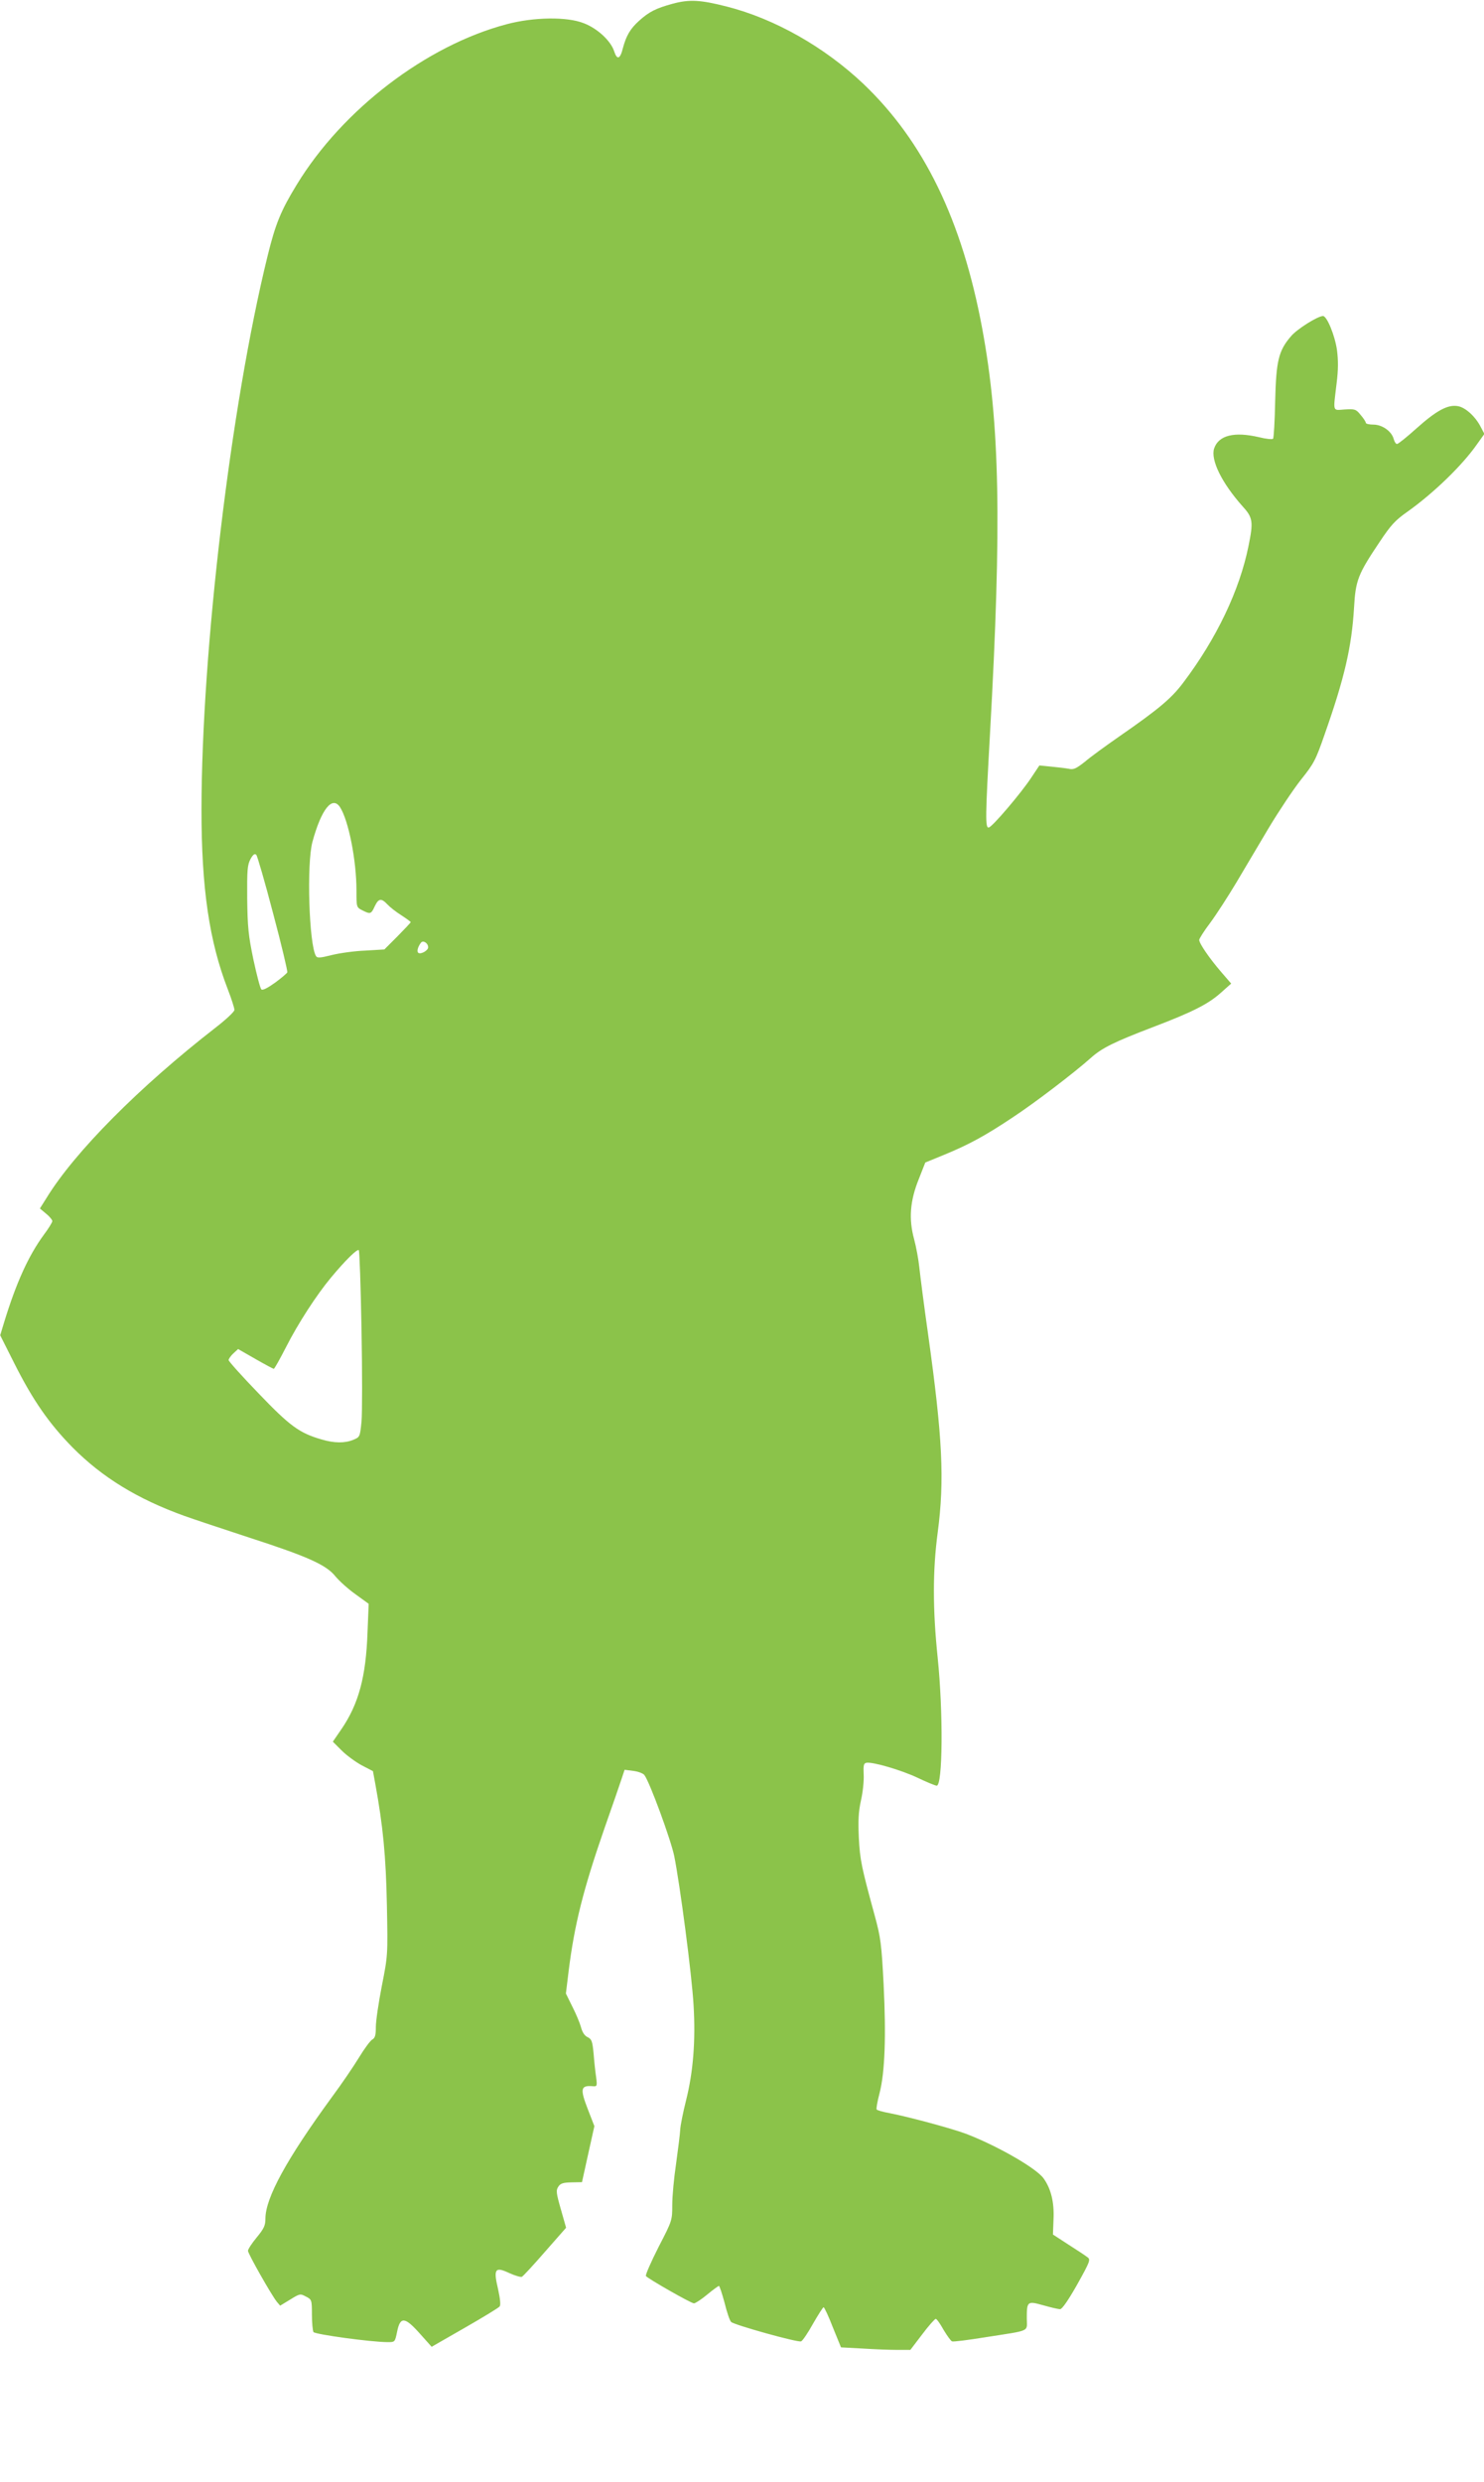 <?xml version="1.0" standalone="no"?>
<!DOCTYPE svg PUBLIC "-//W3C//DTD SVG 20010904//EN"
 "http://www.w3.org/TR/2001/REC-SVG-20010904/DTD/svg10.dtd">
<svg version="1.0" xmlns="http://www.w3.org/2000/svg"
 width="766pt" height="1280pt" viewBox="0 0 766 1280"
 preserveAspectRatio="xMidYMid meet">
<g transform="translate(0,1280) scale(0.1,-0.1)"
fill="#8bc34a" stroke="none">
<path d="M3473 12781 c-88 -24 -123 -42 -174 -88 -46 -41 -67 -78 -84 -142
-14 -57 -30 -62 -45 -15 -18 54 -86 117 -156 144 -87 35 -260 32 -399 -5 -415
-110 -847 -440 -1083 -827 -82 -134 -110 -202 -151 -369 -190 -772 -340 -2032
-341 -2855 0 -406 40 -679 136 -927 19 -49 34 -96 34 -106 0 -9 -44 -50 -97
-91 -393 -305 -728 -642 -873 -879 l-34 -54 32 -27 c18 -14 32 -32 32 -38 0
-7 -20 -39 -44 -71 -79 -108 -142 -246 -205 -452 l-20 -66 73 -145 c96 -191
180 -311 301 -434 153 -154 334 -265 575 -352 47 -17 198 -67 335 -112 303
-98 399 -141 446 -200 19 -23 65 -65 103 -92 l69 -50 -6 -147 c-8 -230 -46
-370 -135 -500 l-44 -64 46 -46 c25 -25 72 -59 103 -76 l58 -30 12 -65 c40
-218 55 -374 60 -625 5 -260 5 -260 -26 -417 -17 -87 -31 -182 -31 -212 0 -43
-4 -57 -18 -65 -10 -5 -41 -47 -69 -93 -28 -46 -90 -137 -139 -203 -234 -320
-344 -521 -344 -628 0 -35 -7 -51 -45 -97 -25 -30 -45 -61 -45 -69 0 -15 121
-228 149 -263 l17 -20 51 31 c50 31 53 32 82 16 30 -15 31 -17 31 -93 0 -42 4
-83 8 -90 8 -12 298 -52 384 -52 36 0 37 0 48 55 16 78 40 76 118 -12 l60 -67
171 98 c94 54 175 103 180 110 6 7 3 38 -8 89 -25 105 -16 118 58 83 29 -13
59 -22 65 -19 6 3 60 61 119 129 l109 124 -27 95 c-24 84 -26 98 -13 117 11
17 25 21 68 22 l54 1 32 145 32 144 -33 85 c-42 108 -38 126 24 121 23 -2 24
0 18 47 -4 26 -10 81 -13 121 -6 64 -10 75 -31 85 -15 7 -27 24 -34 51 -6 22
-26 70 -45 107 l-33 67 14 115 c30 241 76 423 185 737 40 113 79 227 88 254
l16 48 46 -6 c25 -3 50 -13 56 -21 28 -37 136 -332 154 -417 30 -149 91 -613
100 -770 11 -185 -2 -343 -38 -488 -16 -63 -30 -133 -31 -155 -1 -22 -11 -100
-21 -173 -11 -73 -20 -169 -20 -214 0 -80 0 -81 -71 -218 -39 -77 -68 -143
-65 -149 9 -13 233 -141 248 -141 7 0 38 20 68 45 30 25 58 45 61 45 3 0 16
-39 29 -87 12 -49 27 -93 34 -99 15 -15 344 -107 361 -100 7 2 35 43 61 90 27
47 52 86 55 86 4 0 26 -47 48 -104 l42 -103 112 -6 c62 -4 142 -7 179 -7 l67
0 61 80 c33 44 65 80 70 80 5 0 23 -25 40 -56 18 -30 38 -58 44 -60 7 -3 84 7
171 21 241 38 215 26 215 98 0 88 3 90 85 67 39 -11 77 -20 87 -20 10 0 41 44
88 127 67 120 70 129 53 141 -10 8 -54 37 -98 65 l-80 52 3 80 c4 86 -13 156
-51 209 -37 53 -242 170 -402 231 -76 28 -291 86 -393 106 -34 6 -65 15 -67
19 -3 4 4 42 15 84 28 109 34 295 21 561 -11 210 -15 241 -46 355 -68 249 -76
286 -82 401 -4 90 -2 133 11 193 10 43 16 103 14 134 -2 48 0 57 14 60 32 6
182 -38 266 -78 46 -22 90 -40 97 -40 31 0 34 378 5 660 -26 249 -26 451 0
645 36 272 25 490 -49 1020 -22 154 -42 312 -46 350 -4 39 -16 104 -27 145
-28 103 -21 197 25 310 l33 84 100 41 c126 52 209 97 350 191 113 74 320 232
405 308 57 51 120 82 319 158 205 78 286 119 351 177 l54 48 -51 59 c-62 72
-114 148 -114 166 0 7 26 48 58 90 31 42 91 135 133 205 42 70 117 198 168
283 51 85 125 196 165 247 68 85 77 101 125 240 101 287 138 447 150 648 8
142 20 173 133 341 58 87 80 111 146 157 133 95 281 238 356 346 l38 53 -19
36 c-27 53 -78 100 -117 107 -52 10 -111 -22 -214 -114 -50 -45 -95 -81 -101
-81 -6 0 -13 11 -17 25 -10 40 -59 75 -105 75 -21 0 -39 4 -39 9 0 5 -12 24
-27 41 -24 30 -30 31 -82 28 -64 -4 -60 -18 -42 134 9 71 9 119 2 173 -11 76
-52 175 -72 175 -27 0 -134 -67 -165 -104 -65 -75 -77 -128 -82 -336 -2 -102
-7 -189 -11 -193 -4 -4 -36 -1 -72 8 -128 30 -209 10 -232 -58 -19 -59 39
-178 149 -301 51 -56 54 -78 28 -204 -46 -227 -165 -476 -335 -701 -61 -82
-126 -137 -334 -281 -66 -46 -145 -103 -174 -128 -47 -37 -60 -43 -85 -37 -17
3 -58 8 -91 11 l-60 6 -42 -63 c-52 -79 -200 -253 -219 -257 -19 -5 -18 54 6
483 61 1085 51 1600 -40 2090 -104 560 -302 966 -614 1263 -201 190 -457 335
-704 398 -137 35 -193 38 -279 15z m-1718 -4144 c44 -68 85 -274 85 -431 0
-85 0 -86 30 -101 41 -21 46 -20 64 20 20 42 34 44 66 10 13 -14 45 -39 72
-56 26 -17 48 -33 48 -35 0 -3 -31 -35 -68 -73 l-68 -68 -100 -6 c-54 -2 -132
-13 -172 -23 -59 -15 -75 -16 -81 -5 -36 58 -49 478 -18 590 46 168 102 238
142 178z m-345 -549 c43 -161 75 -297 73 -303 -2 -5 -31 -30 -64 -54 -41 -29
-64 -40 -70 -34 -6 6 -24 75 -41 154 -26 125 -30 166 -32 314 -1 148 1 174 17
204 13 24 22 30 30 22 5 -5 45 -142 87 -303z m800 -174 c0 -16 -36 -37 -50
-29 -10 6 -4 31 13 53 11 14 37 -2 37 -24z m-344 -1969 c4 -220 4 -435 0 -478
-8 -77 -8 -79 -42 -93 -44 -18 -98 -18 -165 2 -114 33 -163 69 -325 238 -85
88 -154 165 -154 171 0 6 11 22 24 34 l25 23 89 -51 c49 -28 92 -51 95 -51 4
0 32 51 64 113 61 120 156 267 231 357 74 89 136 150 144 142 4 -4 10 -187 14
-407z"/>
</g>
</svg>
